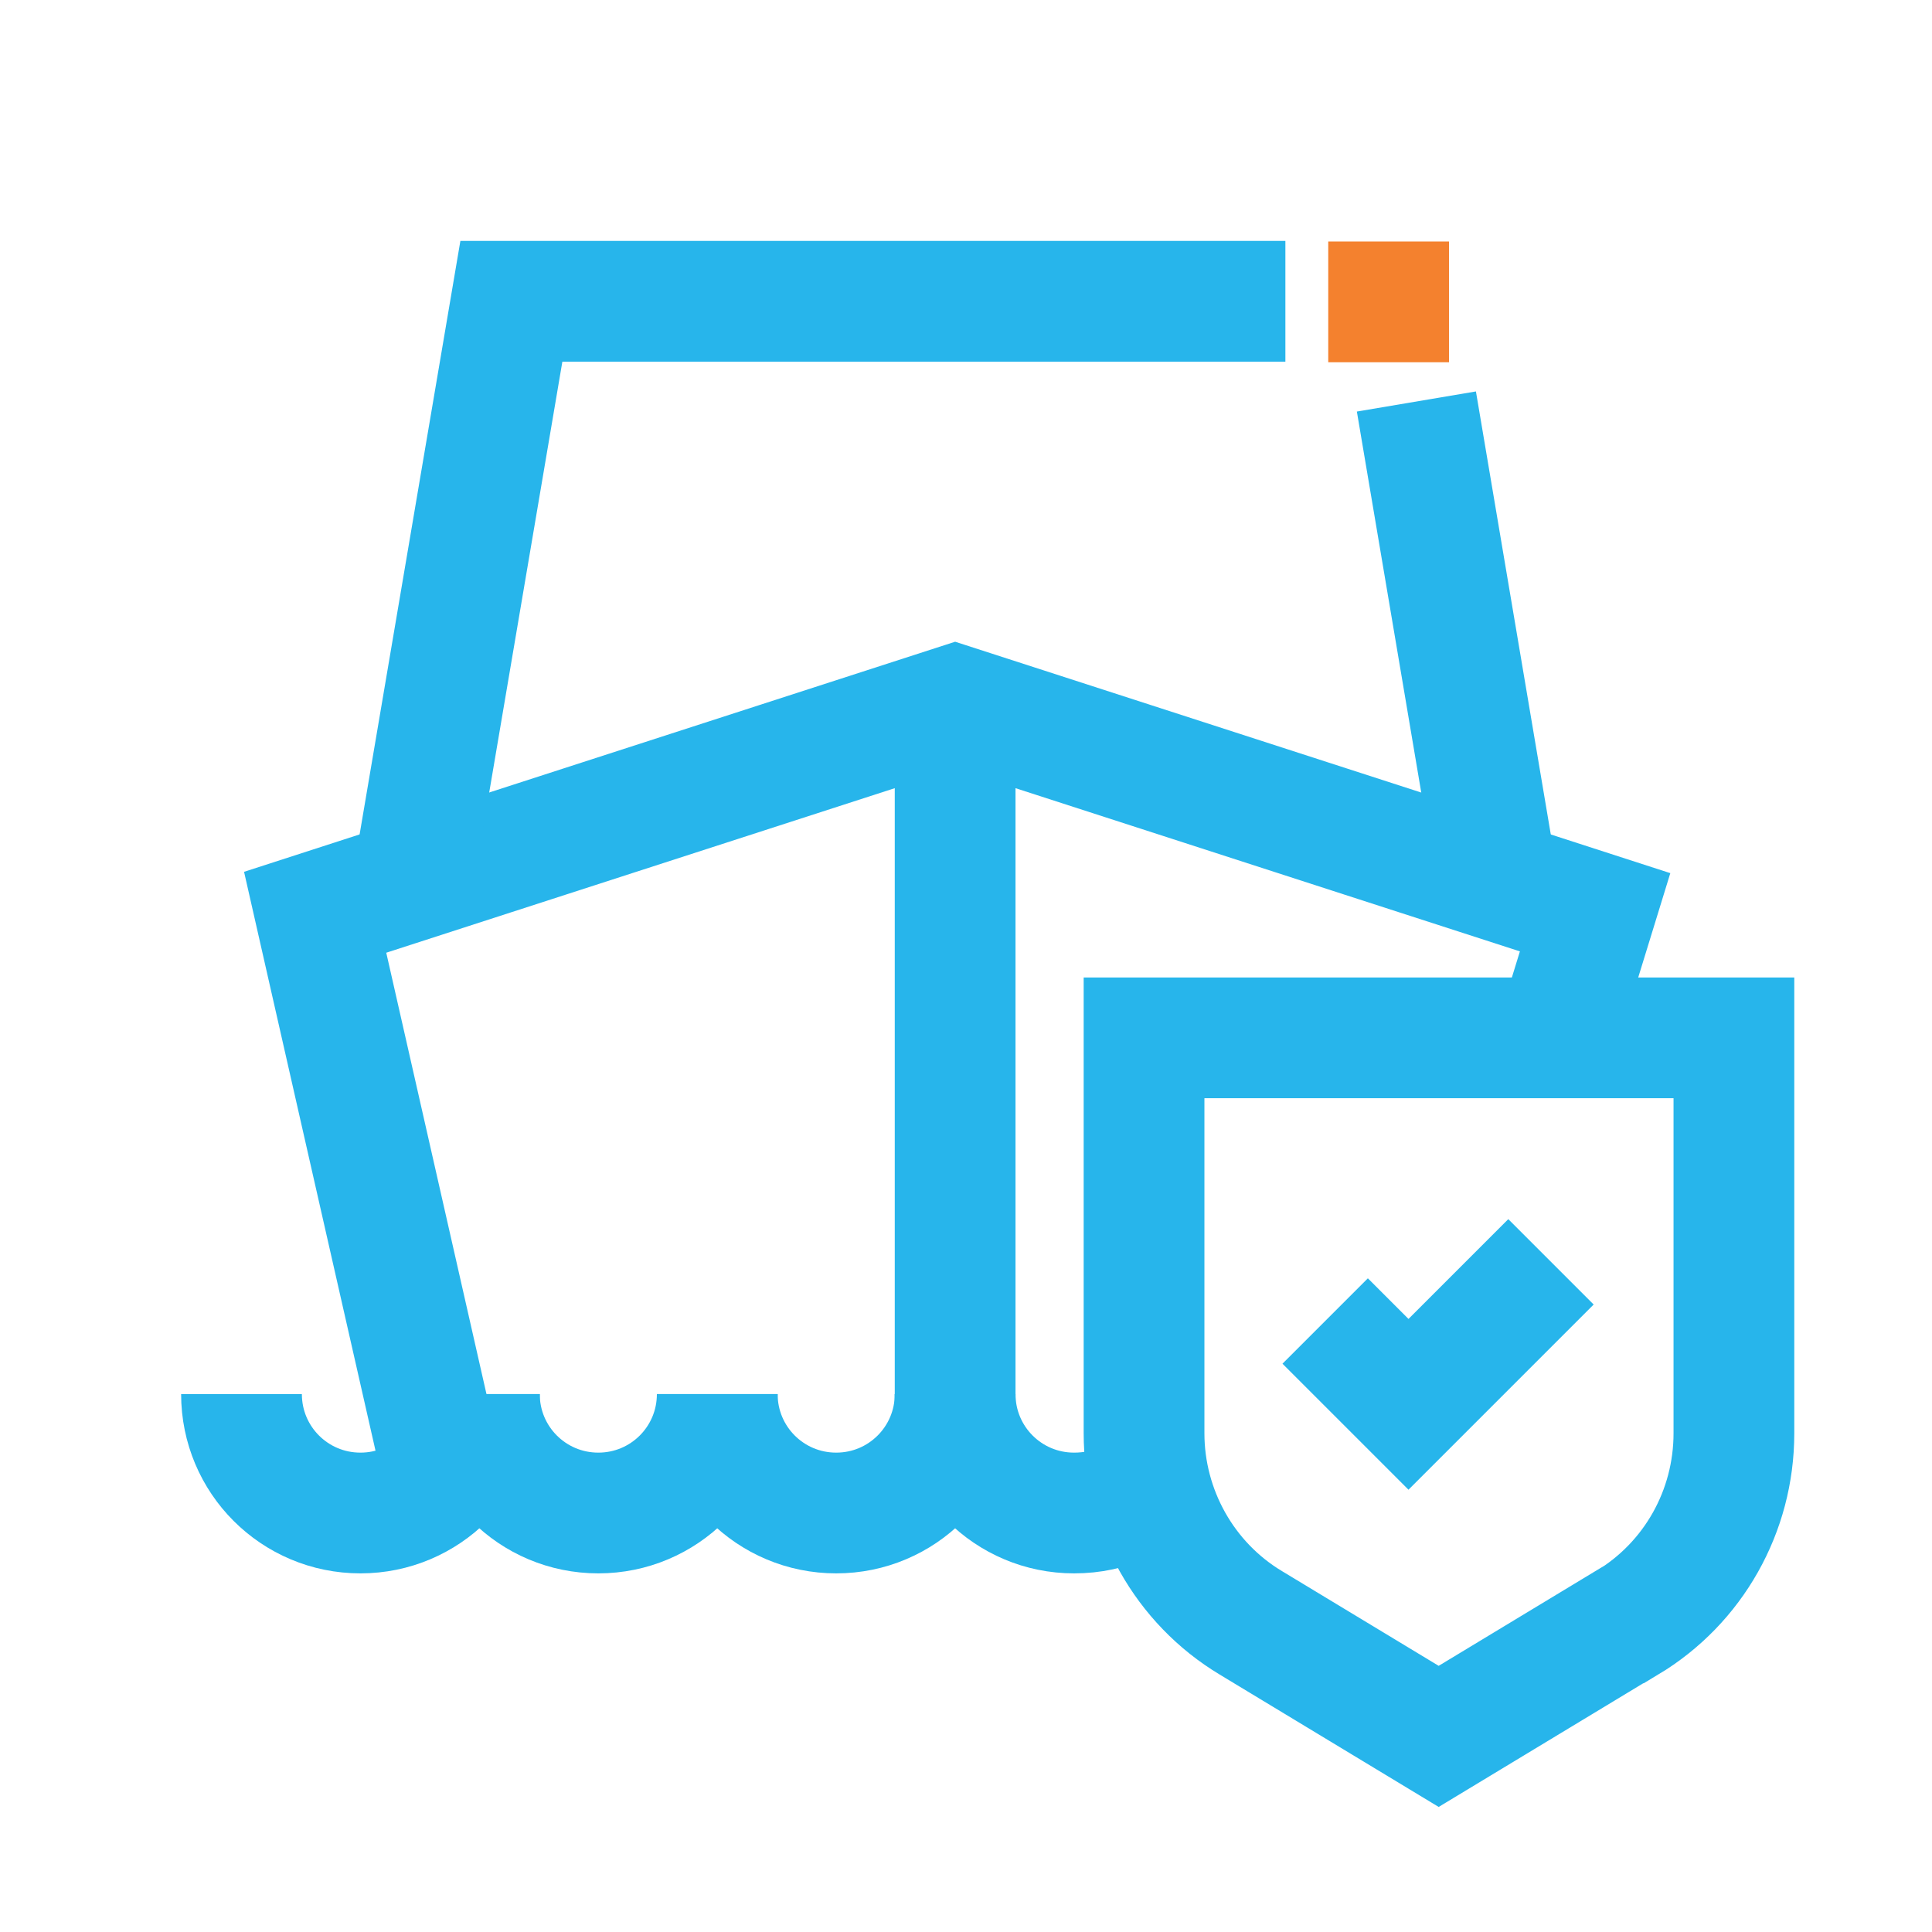 <svg width="32" height="32" viewBox="0 0 32 32" fill="none" xmlns="http://www.w3.org/2000/svg">
<path d="M24 4H22V6H24V4Z" fill="#F4812E"/>
<path d="M7.94 23.09C7.94 24.18 7.06 25.06 5.97 25.06C4.88 25.06 4 24.18 4 23.09" stroke="#27B5EB" stroke-width="2" stroke-miterlimit="10"/>
<path d="M11.88 23.09C11.88 24.18 11 25.06 9.91 25.06C8.82 25.06 7.94 24.18 7.94 23.09" stroke="#27B5EB" stroke-width="2" stroke-miterlimit="10"/>
<path d="M15.82 23.09C15.82 24.18 14.94 25.06 13.85 25.06C12.76 25.06 11.88 24.18 11.88 23.09" stroke="#27B5EB" stroke-width="2" stroke-miterlimit="10"/>
<path d="M18.62 24.88C18.37 25 18.09 25.06 17.79 25.06C16.7 25.06 15.82 24.18 15.82 23.09" stroke="#27B5EB" stroke-width="2" stroke-miterlimit="10"/>
<path d="M25.9 16.8L26.42 15.11L15.82 11.68L5.22 15.11L7.35 24.49" stroke="#27B5EB" stroke-width="2" stroke-miterlimit="10"/>
<path d="M15.82 11.68V23.49" stroke="#27B5EB" stroke-width="2" stroke-miterlimit="10"/>
<path d="M21.29 4.99H8.47L6.84 14.59" stroke="#27B5EB" stroke-width="2" stroke-miterlimit="10"/>
<path d="M24.8 14.58L23.46 6.65" stroke="#27B5EB" stroke-width="2" stroke-miterlimit="10"/>
<path d="M26.939 26.88L23.829 28.76L20.719 26.88C19.619 26.22 18.949 25.02 18.949 23.74V17.19H28.719V23.74C28.719 25.03 28.049 26.22 26.949 26.88H26.939Z" stroke="#27B5EB" stroke-width="2" stroke-miterlimit="10"/>
<path d="M21.949 21.88L23.329 23.26L25.689 20.9" stroke="#27B5EB" stroke-width="2" stroke-miterlimit="10"/>
</svg>
